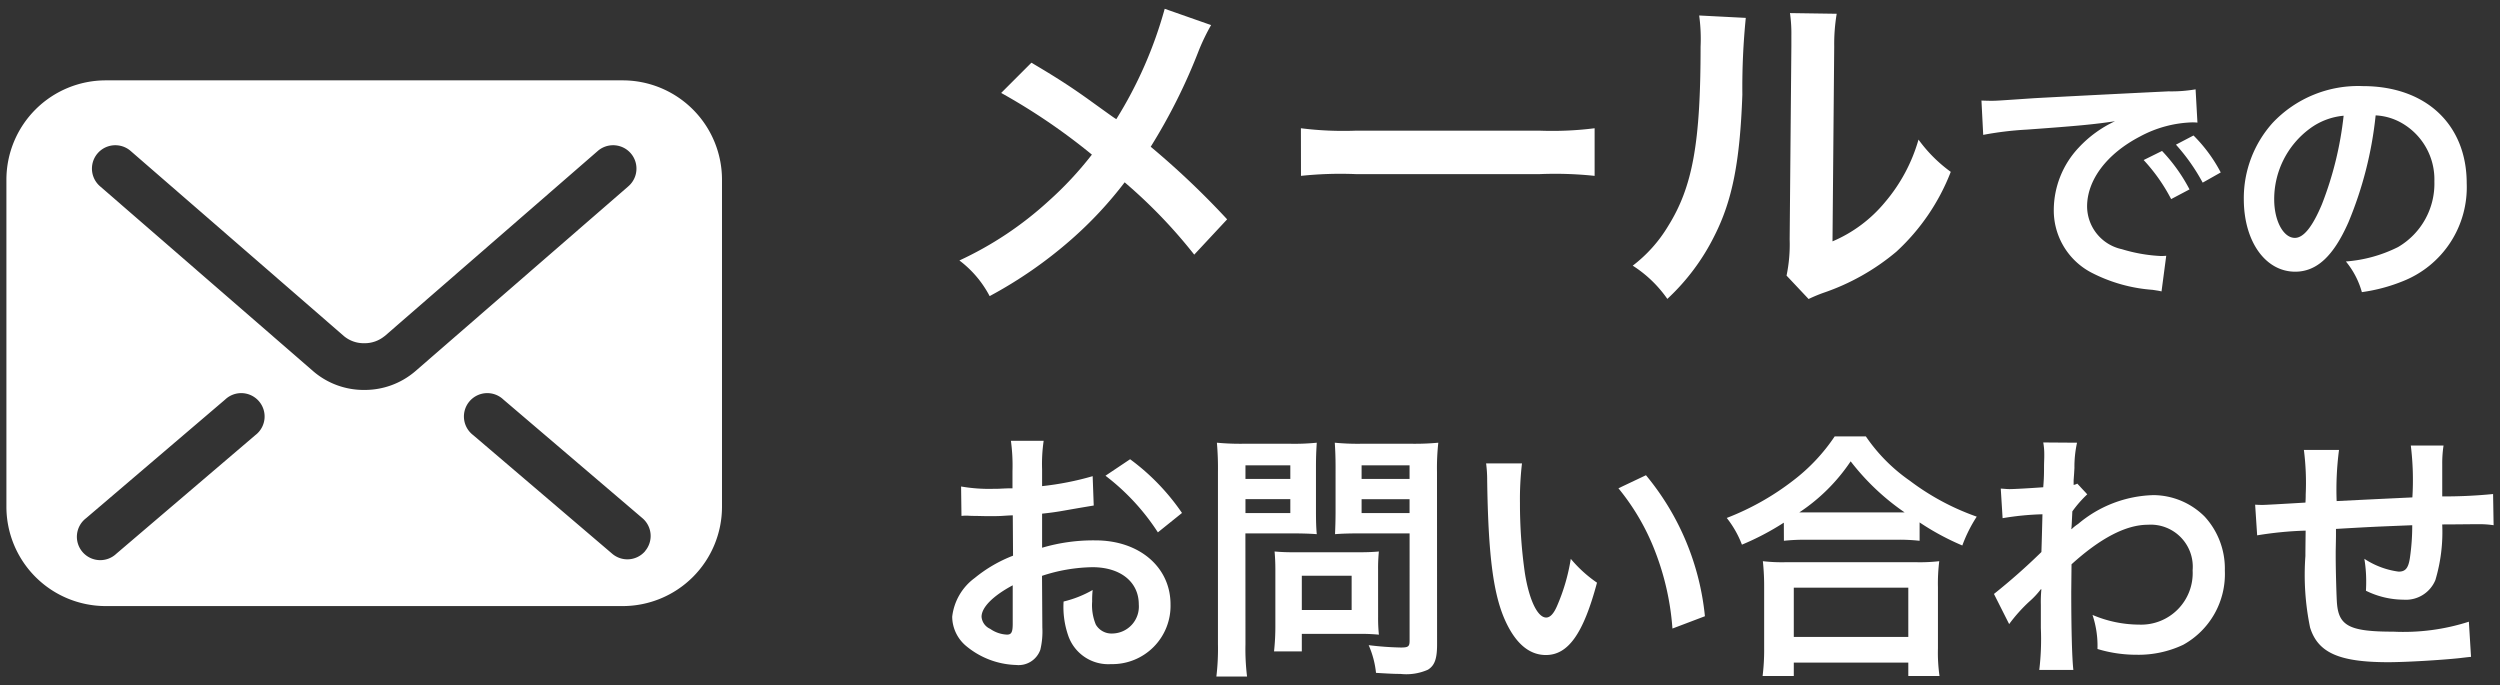 <svg id="レイヤー_1" data-name="レイヤー 1" xmlns="http://www.w3.org/2000/svg" viewBox="0 0 124 34"><rect x="0" y="0" width="124" height="34" fill="#333333" stroke="none"/><defs><style>.cls-1{fill:#fff;}</style></defs><title>アートボード 1</title><path class="cls-1" d="M60.07,1.244a10.382,10.382,0,0,0-.595,1.224,28.309,28.309,0,0,1-2.4,4.811,40.745,40.745,0,0,1,3.791,3.6l-1.632,1.751a25.23,25.23,0,0,0-3.451-3.587,19.431,19.431,0,0,1-2.651,2.839,21.585,21.585,0,0,1-4.046,2.805,5.268,5.268,0,0,0-1.5-1.768A17.3,17.3,0,0,0,52,9.981a17.307,17.307,0,0,0,2.158-2.312,30.485,30.485,0,0,0-4.5-3.059l1.5-1.5c1.241.731,1.971,1.207,2.8,1.8,1.276.918,1.276.918,1.411,1a20.778,20.778,0,0,0,2.4-5.474Z"/><path class="cls-1" d="M64.525,6.361a16.7,16.7,0,0,0,2.754.119h9.06a16.7,16.7,0,0,0,2.754-.119V8.723a18.663,18.663,0,0,0-2.771-.085H67.3a18.671,18.671,0,0,0-2.771.085Z"/><path class="cls-1" d="M86.591.887a34.785,34.785,0,0,0-.17,3.808c-.119,3.315-.493,5.235-1.377,6.986A10.826,10.826,0,0,1,82.7,14.826a6.05,6.05,0,0,0-1.717-1.649,6.969,6.969,0,0,0,1.751-1.955c1.224-1.955,1.615-4.148,1.615-8.907A8.544,8.544,0,0,0,84.279.768ZM91.1.683A9.115,9.115,0,0,0,90.977,2.3l-.085,9.672a6.839,6.839,0,0,0,2.6-1.938,8.3,8.3,0,0,0,1.666-3.11,7.142,7.142,0,0,0,1.6,1.6,10.55,10.55,0,0,1-2.7,3.961,11.232,11.232,0,0,1-3.62,2.04,7.542,7.542,0,0,0-.732.306L88.613,13.67a7.606,7.606,0,0,0,.154-1.8l.085-9.587v-.51A7.222,7.222,0,0,0,88.783.649Z"/><path class="cls-1" d="M98.28,4.987c.286.012.429.012.494.012.235,0,.235,0,2.146-.13.948-.051,3.172-.169,6.642-.338a6.991,6.991,0,0,0,1.339-.1l.092,1.651a2.179,2.179,0,0,0-.273-.012,5.808,5.808,0,0,0-2.574.7c-1.652.859-2.626,2.159-2.626,3.472a2.183,2.183,0,0,0,1.729,2.119,7.889,7.889,0,0,0,1.937.338c.013,0,.129,0,.259-.013l-.233,1.768c-.169-.039-.2-.039-.442-.078a7.821,7.821,0,0,1-3.042-.858,3.477,3.477,0,0,1-1.86-3.133A4.532,4.532,0,0,1,103.1,7.326a5.775,5.775,0,0,1,1.806-1.313c-1.053.157-1.858.234-4.381.416a16.256,16.256,0,0,0-2.158.261Zm8.957,2.5A8.4,8.4,0,0,1,108.6,9.394l-.911.481a8.771,8.771,0,0,0-1.364-1.937Zm2.016,1.572a9.6,9.6,0,0,0-1.326-1.884l.871-.455a7.47,7.47,0,0,1,1.351,1.833Z"/><path class="cls-1" d="M116.48,11.031c-.741,1.678-1.573,2.445-2.638,2.445-1.483,0-2.549-1.508-2.549-3.6a5.585,5.585,0,0,1,1.431-3.783A5.831,5.831,0,0,1,117.2,4.271c3.12,0,5.149,1.9,5.149,4.823a5.009,5.009,0,0,1-3.159,4.85,8.5,8.5,0,0,1-2.041.546,4.147,4.147,0,0,0-.793-1.521,6.915,6.915,0,0,0,2.587-.715A3.642,3.642,0,0,0,120.745,9a3.222,3.222,0,0,0-1.6-2.887,2.873,2.873,0,0,0-1.313-.39A18.754,18.754,0,0,1,116.48,11.031Zm-1.911-4.653A4.351,4.351,0,0,0,112.8,9.887c0,1.067.455,1.912,1.026,1.912.43,0,.871-.546,1.34-1.664a17.131,17.131,0,0,0,1.078-4.395A3.314,3.314,0,0,0,114.569,6.378Z"/><path class="cls-1" d="M51.7,31.124a3.883,3.883,0,0,1-.1,1.105,1.144,1.144,0,0,1-1.2.754,4.052,4.052,0,0,1-2.457-.923,1.913,1.913,0,0,1-.714-1.469,2.775,2.775,0,0,1,1.118-1.924,6.922,6.922,0,0,1,1.9-1.105l-.013-2c-.1,0-.1,0-.533.027-.194.012-.377.012-.7.012-.194,0-.558-.012-.715-.012s-.286-.013-.325-.013a2.422,2.422,0,0,0-.272.013L47.67,24.13a8.073,8.073,0,0,0,1.573.116c.13,0,.274,0,.455-.012.313-.014.377-.014.521-.014v-.857a9.023,9.023,0,0,0-.078-1.5h1.625a7.886,7.886,0,0,0-.078,1.417v.832a14.5,14.5,0,0,0,2.508-.494l.053,1.456c-.234.039-.481.078-1.378.235-.43.077-.689.116-1.183.169v1.69a8.978,8.978,0,0,1,2.652-.365c2.171,0,3.718,1.327,3.718,3.173a2.888,2.888,0,0,1-2.952,2.964A2.1,2.1,0,0,1,52.975,31.5a4.343,4.343,0,0,1-.221-1.664,5.463,5.463,0,0,0,1.442-.572,4.678,4.678,0,0,0-.025.572,2.5,2.5,0,0,0,.182,1.144.9.9,0,0,0,.819.442,1.336,1.336,0,0,0,1.312-1.443c0-1.118-.91-1.846-2.3-1.846a8.311,8.311,0,0,0-2.5.429Zm-1.469-2.093c-.974.52-1.546,1.092-1.546,1.56a.716.716,0,0,0,.428.6,1.563,1.563,0,0,0,.832.286c.221,0,.286-.117.286-.546Zm7.2-2.626a11.105,11.105,0,0,0-2.6-2.809l1.222-.818a11.027,11.027,0,0,1,2.574,2.665Z"/><path class="cls-1" d="M61.775,31.956a11.11,11.11,0,0,0,.079,1.6H60.332a11.463,11.463,0,0,0,.078-1.612V23.427a14.547,14.547,0,0,0-.052-1.469,12.176,12.176,0,0,0,1.327.052h2.3a11,11,0,0,0,1.327-.052c-.027.416-.04.716-.04,1.222v2.145c0,.585.013.885.04,1.17-.312-.026-.767-.039-1.2-.039h-2.34Zm0-8.2H64v-.676H61.775Zm0,1.691H64v-.689H61.775Zm6.579,5.148a8.14,8.14,0,0,0,.039.884,9.013,9.013,0,0,0-.923-.039h-2.9v.871H63.192a11.561,11.561,0,0,0,.066-1.261V28.263c0-.351-.014-.636-.039-.909.286.026.585.039.962.039h3.211c.4,0,.728-.013,1-.039a8.577,8.577,0,0,0-.039.9Zm-3.784-.338h2.471v-1.7H64.57Zm6.709,1.7c0,.715-.117,1.053-.455,1.261a2.653,2.653,0,0,1-1.365.208c-.208,0-.352,0-1.209-.052A4.568,4.568,0,0,0,67.886,32a15.185,15.185,0,0,0,1.6.117c.365,0,.43-.052.43-.338V26.456H67.4c-.428,0-.9.013-1.182.039.012-.35.026-.61.026-1.17V23.18c0-.494-.014-.845-.039-1.222a11.7,11.7,0,0,0,1.326.052h2.47a12.42,12.42,0,0,0,1.339-.052,11.457,11.457,0,0,0-.065,1.456Zm-3.744-8.2h2.379v-.676H67.535Zm0,1.691h2.379v-.689H67.535Z"/><path class="cls-1" d="M75.49,22.986a15.315,15.315,0,0,0-.1,1.976,24.183,24.183,0,0,0,.247,3.484c.22,1.352.637,2.184,1.053,2.184.2,0,.376-.2.533-.559a9.6,9.6,0,0,0,.688-2.353,6.4,6.4,0,0,0,1.3,1.183c-.677,2.535-1.431,3.588-2.535,3.588-.871,0-1.573-.637-2.094-1.885-.532-1.3-.767-3.185-.818-6.786a6.338,6.338,0,0,0-.053-.832Zm6.15.585a12.953,12.953,0,0,1,2.924,6.994l-1.611.611a13.179,13.179,0,0,0-.832-3.757,11.331,11.331,0,0,0-1.847-3.2Z"/><path class="cls-1" d="M88.478,25.924A13.112,13.112,0,0,1,86.4,27.015a5,5,0,0,0-.753-1.325,13.066,13.066,0,0,0,3.315-1.872A9.121,9.121,0,0,0,91,21.646h1.547a8.49,8.49,0,0,0,2.183,2.2,12.216,12.216,0,0,0,3.316,1.78,7.051,7.051,0,0,0-.715,1.43,12.635,12.635,0,0,1-2.119-1.144v.911a9.27,9.27,0,0,0-1.17-.052H89.6a9.553,9.553,0,0,0-1.118.052Zm-1.053,7.605a10.413,10.413,0,0,0,.077-1.378V29.122a11.766,11.766,0,0,0-.064-1.287,8.211,8.211,0,0,0,1.118.051h6.5a8.56,8.56,0,0,0,1.131-.051,8.853,8.853,0,0,0-.065,1.287v3.042a8.121,8.121,0,0,0,.078,1.365H94.652v-.663h-5.68v.663Zm1.547-1.937h5.68V29.148h-5.68Zm5.056-6.176h.443a11.829,11.829,0,0,1-2.678-2.534,9.113,9.113,0,0,1-2.549,2.534h4.784Z"/><path class="cls-1" d="M98.9,29.46a30.665,30.665,0,0,0,2.354-2.08c.025-.793.025-.807.052-1.872a13.858,13.858,0,0,0-1.977.194l-.091-1.468c.208.012.313.026.429.026.234,0,.949-.04,1.678-.092.025-.338.039-.507.039-.974,0-.247.012-.43.012-.547v-.13a3.183,3.183,0,0,0-.051-.571l1.676.012a5.561,5.561,0,0,0-.129,1.248c-.013.247-.013.247-.04.612v.234a.584.584,0,0,0,.182-.065l.494.532a5.674,5.674,0,0,0-.74.846c-.026.559-.039.845-.053.883l.027-.012a2.123,2.123,0,0,1,.311-.247,6.02,6.02,0,0,1,3.744-1.431,3.627,3.627,0,0,1,2.535,1.066,3.812,3.812,0,0,1,1,2.678,4.006,4.006,0,0,1-2.066,3.68,5.188,5.188,0,0,1-2.314.494,6.65,6.65,0,0,1-1.937-.286,4.847,4.847,0,0,0-.247-1.69,5.946,5.946,0,0,0,2.313.481,2.556,2.556,0,0,0,2.653-2.691,2.086,2.086,0,0,0-2.223-2.262c-1.079,0-2.353.663-3.783,1.962l-.014,1.353c0,1.859.039,3.315.105,3.887h-1.691a12.809,12.809,0,0,0,.078-2.08V29.992a6.339,6.339,0,0,1,.027-.766h-.027a4.048,4.048,0,0,1-.572.611,7.877,7.877,0,0,0-1,1.118Z"/><path class="cls-1" d="M122.563,32.58c-.142.013-.142.013-.584.065-.95.1-2.666.2-3.523.2-2.432,0-3.484-.468-3.875-1.716a12.894,12.894,0,0,1-.233-3.55c0-.194,0-.247.012-1.26a17.755,17.755,0,0,0-2.405.234l-.1-1.521c.181.012.311.012.377.012.117,0,.832-.039,2.119-.116.012-.208.012-.326.012-.4a12.879,12.879,0,0,0-.09-2.21h1.742a15.145,15.145,0,0,0-.117,2.535c1.82-.09,1.82-.09,3.756-.182a14.06,14.06,0,0,0-.078-2.574H121.2a5.8,5.8,0,0,0-.065.9v1.625a24.44,24.44,0,0,0,2.522-.118l.026,1.547A4.683,4.683,0,0,0,122.94,26c-.455,0-1.195.012-1.806.012a8.323,8.323,0,0,1-.338,2.757,1.584,1.584,0,0,1-1.586.975,4.26,4.26,0,0,1-1.859-.443c.012-.259.012-.337.012-.52a6.8,6.8,0,0,0-.091-1.065,4.053,4.053,0,0,0,1.7.637c.337,0,.481-.169.559-.677a11.078,11.078,0,0,0,.116-1.625c-1.975.079-1.975.079-3.783.183v.351c0,.065,0,.065-.013.754v.273c0,.676.04,2.093.066,2.353.1,1.092.663,1.365,2.782,1.365a10.572,10.572,0,0,0,3.757-.494Z"/><path class="cls-1" d="M30.883,3.986H5.246A4.928,4.928,0,0,0,.318,8.913v16.22a4.928,4.928,0,0,0,4.928,4.928H30.883a4.928,4.928,0,0,0,4.928-4.928V8.913A4.928,4.928,0,0,0,30.883,3.986ZM12.669,21.579l-6.9,5.887a1.159,1.159,0,1,1-1.5-1.763l6.9-5.887a1.159,1.159,0,1,1,1.5,1.763Zm5.4-2.238a3.84,3.84,0,0,1-2.517-.914h0l0,0h0L4.96,9.238A1.159,1.159,0,0,1,6.479,7.487l10.59,9.192a1.528,1.528,0,0,0,1,.344,1.544,1.544,0,0,0,1-.348l.006,0L29.65,7.487a1.159,1.159,0,0,1,1.519,1.751L20.579,18.43A3.851,3.851,0,0,1,18.064,19.341Zm13.93,7.995a1.158,1.158,0,0,1-1.633.13l-6.9-5.887a1.159,1.159,0,1,1,1.5-1.763l6.9,5.887A1.157,1.157,0,0,1,31.994,27.336Z"/></svg>